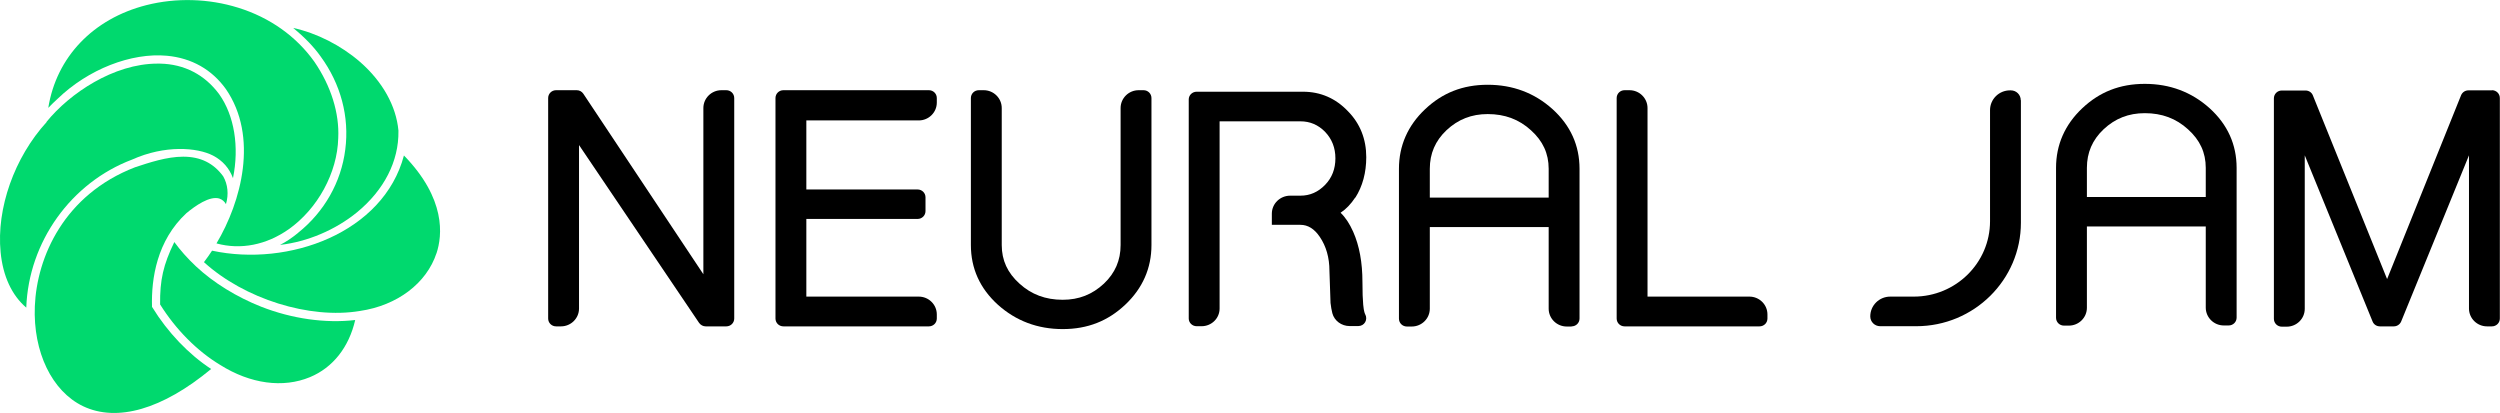 <svg width="224" height="37" viewBox="0 0 224 37" fill="none" xmlns="http://www.w3.org/2000/svg">
<path d="M223.288 8.096H221.166C220.879 8.096 220.619 8.272 220.509 8.543L213.884 25.005L207.231 8.543C207.122 8.272 206.862 8.109 206.574 8.109H204.453C204.056 8.109 203.741 8.421 203.741 8.813V28.566C203.741 28.958 204.056 29.27 204.453 29.27H204.891C205.78 29.27 206.506 28.552 206.506 27.672V13.917L212.584 28.809C212.693 29.08 212.953 29.243 213.241 29.243H214.486C214.774 29.243 215.034 29.067 215.143 28.809L221.221 13.917V27.645C221.221 28.525 221.947 29.243 222.836 29.243H223.274C223.671 29.243 223.986 28.931 223.986 28.539V8.786C223.986 8.394 223.671 8.082 223.274 8.082L223.288 8.096Z" fill="black"/>
<path d="M49.826 29.243H50.264C51.154 29.243 51.88 28.525 51.88 27.645V12.997L62.639 28.931C62.776 29.121 62.995 29.243 63.227 29.243H65.076C65.472 29.243 65.787 28.931 65.787 28.539V8.786C65.787 8.394 65.472 8.082 65.076 8.082H64.638C63.748 8.082 63.022 8.8 63.022 9.68V24.572L52.263 8.394C52.126 8.191 51.907 8.082 51.674 8.082H49.826C49.429 8.082 49.115 8.394 49.115 8.786V28.539C49.115 28.931 49.429 29.243 49.826 29.243Z" fill="black"/>
<path d="M70.195 29.243H83.227C83.624 29.243 83.938 28.931 83.938 28.539V28.173C83.938 27.293 83.213 26.576 82.323 26.576H72.248V19.617H82.214C82.611 19.617 82.925 19.305 82.925 18.913V17.681C82.925 17.288 82.611 16.977 82.214 16.977H72.248V10.79H82.323C83.213 10.79 83.938 10.072 83.938 9.192V8.786C83.938 8.394 83.624 8.082 83.227 8.082H70.195C69.798 8.082 69.483 8.394 69.483 8.786V28.539C69.483 28.931 69.798 29.243 70.195 29.243Z" fill="black"/>
<path d="M89.414 27.307C91.029 28.755 92.973 29.486 95.218 29.486C97.463 29.486 99.283 28.755 100.83 27.293C102.377 25.831 103.171 24.03 103.171 21.959V8.786C103.171 8.394 102.856 8.082 102.459 8.082H102.021C101.131 8.082 100.406 8.8 100.406 9.68V21.959C100.406 23.326 99.913 24.464 98.914 25.411C97.873 26.386 96.669 26.86 95.218 26.86C93.685 26.86 92.412 26.386 91.344 25.411C90.276 24.45 89.756 23.326 89.756 21.959V9.68C89.756 8.8 89.031 8.082 88.141 8.082H87.703C87.306 8.082 86.991 8.394 86.991 8.786V21.959C86.991 24.044 87.799 25.845 89.414 27.307Z" fill="black"/>
<path d="M158.363 28.539V28.173C158.363 27.293 157.638 26.576 156.748 26.576H147.618V9.68C147.618 8.8 146.892 8.082 146.002 8.082H145.564C145.167 8.082 144.853 8.394 144.853 8.786V28.539C144.853 28.931 145.167 29.243 145.564 29.243H157.651C158.048 29.243 158.363 28.931 158.363 28.539Z" fill="black"/>
<path d="M140.814 29.243C141.211 29.243 141.526 28.931 141.526 28.539V15.122C141.526 13.037 140.719 11.237 139.103 9.775C137.488 8.326 135.544 7.595 133.299 7.595C131.054 7.595 129.234 8.326 127.687 9.788C126.14 11.25 125.346 13.051 125.346 15.122V28.552C125.346 28.945 125.661 29.256 126.058 29.256H126.496C127.386 29.256 128.111 28.539 128.111 27.659V20.348H138.761V27.659C138.761 28.539 139.487 29.256 140.376 29.256H140.814V29.243ZM128.111 17.708V15.122C128.111 13.755 128.604 12.618 129.603 11.67C130.644 10.695 131.848 10.221 133.299 10.221C134.833 10.221 136.106 10.695 137.173 11.67C138.241 12.631 138.761 13.755 138.761 15.122V17.708H128.111Z" fill="black"/>
<path d="M121.431 17.722C122.088 16.693 122.417 15.461 122.417 14.08C122.417 12.469 121.869 11.074 120.774 9.964C119.679 8.813 118.324 8.218 116.75 8.218H107.223C106.826 8.218 106.511 8.529 106.511 8.908V28.539C106.511 28.918 106.826 29.229 107.223 29.229H107.661C108.55 29.229 109.276 28.525 109.276 27.645V23.015V14.351V10.871H116.517C117.38 10.871 118.105 11.183 118.721 11.805C119.351 12.469 119.652 13.254 119.652 14.188C119.652 15.122 119.351 15.921 118.735 16.557C118.105 17.207 117.38 17.532 116.517 17.532H115.6C114.697 17.532 113.957 18.25 113.957 19.143V20.145H116.517C117.188 20.145 117.763 20.497 118.256 21.228C118.817 22.054 119.118 23.069 119.118 24.274L119.214 27.09V27.131C119.255 27.496 119.31 27.794 119.378 28.065C119.556 28.742 120.199 29.215 120.925 29.215H121.705C121.965 29.215 122.198 29.08 122.321 28.863C122.444 28.647 122.444 28.376 122.321 28.16C122.307 28.133 122.198 27.943 122.143 27.293C122.102 26.86 122.075 26.183 122.075 25.276C122.075 23.529 121.801 22.013 121.24 20.754C120.925 20.05 120.555 19.482 120.117 19.062C120.61 18.737 121.048 18.277 121.431 17.695V17.722Z" fill="black"/>
<path d="M197.636 27.564C197.636 28.444 198.361 29.161 199.251 29.161H199.689C200.086 29.161 200.401 28.85 200.401 28.457V15.041C200.401 12.956 199.593 11.155 197.978 9.693C196.363 8.245 194.419 7.514 192.174 7.514C189.929 7.514 188.108 8.245 186.562 9.707C185.015 11.169 184.221 12.97 184.221 15.041V28.471C184.221 28.863 184.536 29.175 184.933 29.175H185.371C186.261 29.175 186.986 28.457 186.986 27.577V20.294H197.636V27.577V27.564ZM186.986 17.654V15.041C186.986 13.674 187.479 12.536 188.478 11.589C189.518 10.614 190.723 10.14 192.174 10.14C193.707 10.14 194.98 10.614 196.048 11.589C197.116 12.55 197.636 13.674 197.636 15.041V17.654H186.986Z" fill="black"/>
<path d="M181.059 8.976C181.059 8.489 180.662 8.096 180.169 8.096H180.101C179.101 8.096 178.307 8.895 178.307 9.869V19.82C178.307 23.556 175.241 26.576 171.477 26.576H169.369C168.37 26.576 167.576 27.374 167.576 28.349C167.576 28.837 167.973 29.229 168.465 29.229H171.696C176.87 29.229 181.073 25.073 181.073 19.955V8.976H181.059Z" fill="black"/>
<path d="M19.684 17.803C19.917 17.884 20.108 18.047 20.245 18.29C20.506 17.41 20.41 16.517 19.999 15.799C19.137 14.621 17.973 14.039 16.413 14.039C14.948 14.039 13.374 14.567 12.101 14.987C5.749 17.437 3.299 23.029 3.121 27.442C2.957 31.544 4.654 35.05 7.433 36.391C10.485 37.853 14.565 36.675 18.918 33.06C16.905 31.747 15.03 29.784 13.648 27.537L13.62 27.496V27.442C13.552 24.992 14.044 21.553 16.714 19.089C17.453 18.48 18.808 17.491 19.698 17.803H19.684Z" fill="#00D96E"/>
<path d="M31.826 28.674C29.17 28.985 26.173 28.566 23.407 27.483C21.217 26.616 19.137 25.344 17.562 23.868C16.796 23.15 16.152 22.419 15.619 21.688C14.633 23.719 14.318 25.086 14.346 27.28C15.755 29.527 17.658 31.449 19.725 32.695C22.436 34.401 25.365 34.793 27.774 33.791C29.827 32.938 31.265 31.111 31.826 28.674Z" fill="#00D96E"/>
<path d="M39.108 22.704C39.642 21.093 39.971 17.816 36.193 13.931C34.358 20.862 25.858 23.936 19 22.46C18.794 22.785 18.548 23.123 18.274 23.489C21.888 26.779 27.747 28.62 32.25 27.862C35.59 27.374 38.218 25.384 39.108 22.69V22.704Z" fill="#00D96E"/>
<path d="M14.318 5.7C14.318 5.7 14.181 5.7 14.113 5.7C10.184 5.7 6.228 8.38 4.175 10.912V10.939C1.287 14.107 -0.329 18.669 0.055 22.595C0.26 24.734 1.054 26.454 2.354 27.564C2.56 21.688 6.351 16.368 11.841 14.296C14.77 12.983 17.658 13.2 19.096 13.944C19.944 14.391 20.547 15.068 20.875 15.962C21.45 13.159 20.998 10.357 19.643 8.448C18.356 6.701 16.522 5.74 14.332 5.7H14.318Z" fill="#00D96E"/>
<path d="M25.858 20.551C28.472 18.696 30.224 15.488 30.306 12.374C30.416 10.14 29.663 7.717 28.171 5.537C26.542 3.249 24.174 1.57 21.34 0.69C18.699 -0.135 15.783 -0.217 13.114 0.46C8.336 1.679 5.051 5.117 4.326 9.666C4.613 9.368 4.887 9.098 5.174 8.84C7.898 6.214 11.745 4.698 14.962 4.996C17.166 5.199 18.986 6.228 20.245 7.988C23.175 12.252 21.628 18.073 19.397 21.81C21.573 22.406 23.873 21.945 25.871 20.538L25.858 20.551Z" fill="#00D96E"/>
<path d="M35.7 11.697C35.495 9.49 34.276 7.311 32.264 5.551C30.567 4.075 28.39 2.965 26.268 2.505C27.295 3.344 28.13 4.21 28.732 5.063C30.526 7.514 31.32 10.465 30.936 13.403C30.567 16.327 29.061 18.981 26.706 20.862L26.679 20.89C26.131 21.336 25.639 21.661 25.091 21.945C27.555 21.661 30.047 20.605 31.99 19.021C34.413 17.031 35.741 14.445 35.7 11.738V11.697Z" fill="#00D96E"/>
</svg>
